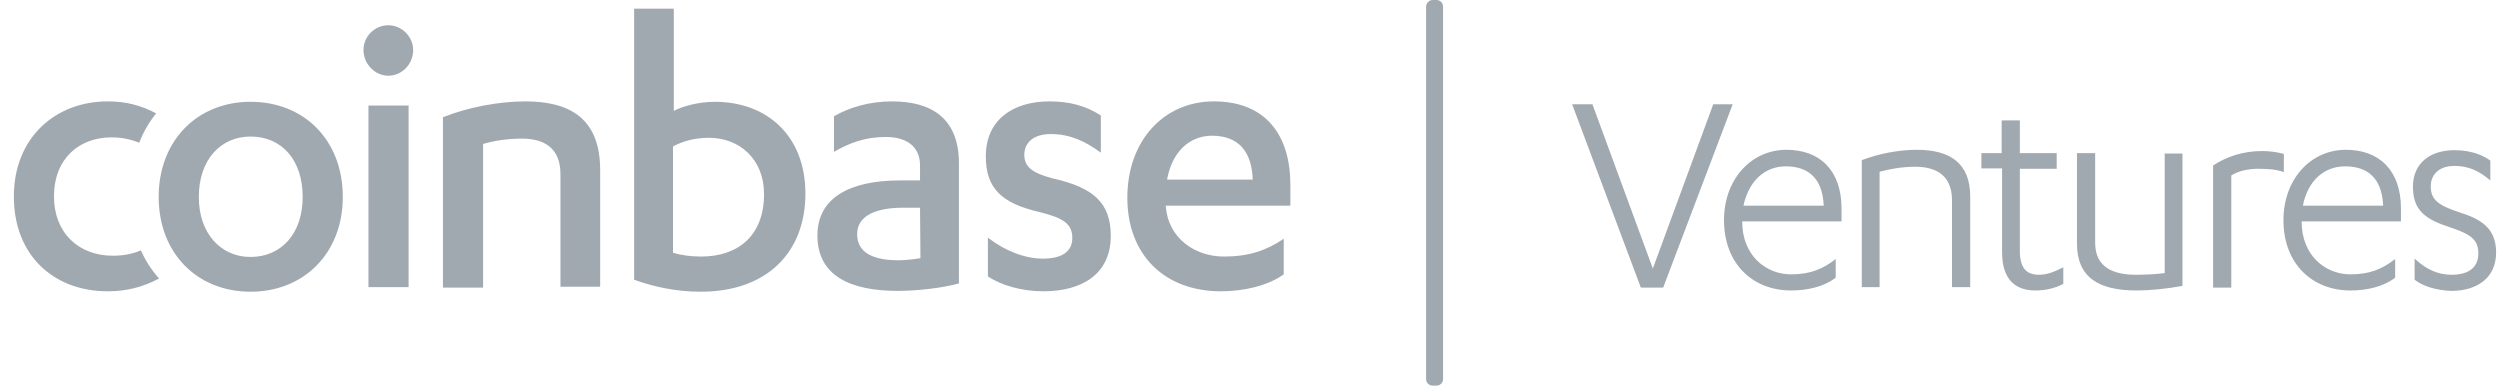 <svg width="141" height="22" viewBox="0 0 141 22" fill="none" xmlns="http://www.w3.org/2000/svg">
<path d="M7.946 14.119C8.202 14.703 8.553 15.239 8.973 15.706C8.062 16.196 7.129 16.429 6.079 16.429C2.998 16.429 0.781 14.376 0.781 11.085C0.781 7.771 3.115 5.718 6.079 5.718C7.129 5.718 7.969 5.951 8.809 6.394C8.413 6.884 8.086 7.445 7.852 8.051C7.339 7.841 6.826 7.748 6.289 7.748C4.469 7.748 3.045 8.938 3.045 11.085C3.045 13.116 4.422 14.422 6.359 14.422C6.942 14.422 7.456 14.329 7.946 14.119ZM14.13 5.741C17.164 5.741 19.334 7.911 19.334 11.108C19.334 14.282 17.141 16.453 14.13 16.453C11.12 16.453 8.949 14.282 8.949 11.108C8.949 7.911 11.143 5.741 14.13 5.741ZM14.13 7.701C12.45 7.701 11.213 9.008 11.213 11.108C11.213 13.162 12.45 14.492 14.13 14.492C15.857 14.492 17.071 13.185 17.071 11.108C17.071 9.008 15.88 7.701 14.13 7.701ZM20.781 16.196V5.951H23.045V16.196H20.781ZM20.501 2.824C20.501 2.03 21.155 1.424 21.901 1.424C22.648 1.424 23.302 2.054 23.302 2.824C23.302 3.641 22.648 4.271 21.901 4.271C21.155 4.271 20.501 3.617 20.501 2.824ZM25.005 6.604C26.405 6.044 28.156 5.718 29.626 5.718C32.193 5.718 33.85 6.721 33.85 9.592V16.173H31.61V9.825C31.61 8.355 30.7 7.818 29.439 7.818C28.646 7.818 27.852 7.935 27.246 8.121V16.219H24.982V6.604H25.005ZM35.74 0.49H38.004V6.254C38.471 5.998 39.404 5.741 40.315 5.741C43.232 5.741 45.425 7.631 45.425 10.922C45.425 14.236 43.255 16.453 39.521 16.453C38.074 16.453 36.791 16.149 35.764 15.776V0.49H35.74ZM37.981 14.259C38.424 14.399 38.984 14.469 39.544 14.469C41.621 14.469 43.092 13.302 43.092 10.945C43.092 8.961 41.691 7.771 39.988 7.771C39.101 7.771 38.424 8.005 37.957 8.261V14.259H37.981ZM51.89 9.335C51.89 8.215 51.073 7.725 49.953 7.725C48.786 7.725 47.876 8.075 47.036 8.565V6.558C47.922 6.044 49.066 5.718 50.303 5.718C52.52 5.718 54.084 6.651 54.084 9.218V15.986C53.127 16.243 51.773 16.406 50.63 16.406C48.016 16.406 46.102 15.589 46.102 13.279C46.102 11.202 47.852 10.175 50.77 10.175H51.89V9.335ZM51.89 11.715H50.933C49.369 11.715 48.343 12.182 48.343 13.209C48.343 14.282 49.299 14.679 50.676 14.679C51.026 14.679 51.493 14.632 51.913 14.562L51.89 11.715ZM55.74 13.419C56.674 14.142 57.794 14.586 58.821 14.586C59.824 14.586 60.478 14.236 60.478 13.419C60.478 12.579 59.894 12.275 58.588 11.949C56.487 11.459 55.6 10.618 55.6 8.821C55.6 6.744 57.141 5.718 59.194 5.718C60.338 5.718 61.248 5.974 62.088 6.511V8.611C61.201 7.958 60.338 7.561 59.264 7.561C58.284 7.561 57.771 8.051 57.771 8.728C57.771 9.405 58.214 9.755 59.358 10.058C61.668 10.572 62.648 11.435 62.648 13.302C62.648 15.449 61.038 16.429 58.844 16.429C57.654 16.429 56.487 16.103 55.717 15.589V13.419H55.74ZM65.752 11.599V11.645C65.892 13.466 67.432 14.469 69.019 14.469C70.419 14.469 71.4 14.142 72.403 13.466V15.473C71.493 16.126 70.139 16.429 68.856 16.429C65.705 16.429 63.582 14.399 63.582 11.155C63.582 7.888 65.682 5.718 68.459 5.718C71.4 5.718 72.777 7.631 72.777 10.432V11.599H65.752ZM70.653 10.128C70.606 8.541 69.836 7.655 68.366 7.655C67.059 7.655 66.102 8.588 65.822 10.128H70.653Z" fill="#A1A9B0"/>
<path d="M80.805 0H81.015C81.225 0 81.388 0.163 81.388 0.373V21.377C81.388 21.587 81.225 21.75 81.015 21.75H80.805C80.595 21.75 80.431 21.587 80.431 21.377V0.373C80.431 0.163 80.618 0 80.805 0Z" fill="#A1A9B0"/>
<path d="M93.803 16.219H92.543L88.669 5.881H89.813L93.22 15.146L96.627 5.881H97.724L93.803 16.219ZM103.862 12.485H98.261V12.509C98.261 14.376 99.568 15.473 101.015 15.473C102.065 15.473 102.788 15.193 103.535 14.609V15.659C102.882 16.173 101.925 16.383 101.015 16.383C98.868 16.383 97.234 14.889 97.234 12.415C97.234 10.128 98.751 8.448 100.758 8.448C102.625 8.448 103.862 9.592 103.862 11.762V12.485ZM98.331 11.599H102.858C102.788 10.012 101.948 9.382 100.711 9.382C99.568 9.382 98.634 10.175 98.331 11.599ZM105.005 16.219V9.032C105.985 8.658 107.106 8.448 108.109 8.448C109.976 8.448 111.12 9.195 111.12 11.085V16.196H110.093V11.295C110.093 9.755 109.019 9.405 108.016 9.405C107.246 9.405 106.546 9.545 106.009 9.685V16.196H105.005V16.219ZM111.75 9.522V8.635H112.893V6.791H113.92V8.635H115.997V9.522H113.92V14.142C113.92 15.123 114.294 15.496 114.994 15.496C115.46 15.496 115.857 15.333 116.371 15.076V16.009C115.927 16.243 115.414 16.383 114.784 16.383C113.71 16.383 112.917 15.799 112.917 14.236V9.498H111.75V9.522ZM123.092 8.635V16.126C122.181 16.289 121.271 16.383 120.501 16.383C118.354 16.383 117.141 15.636 117.141 13.746V8.635H118.167V13.699C118.167 15.123 119.264 15.496 120.455 15.496C120.968 15.496 121.551 15.473 122.088 15.403V8.658H123.092V8.635ZM125.845 9.895V16.219H124.819V9.335C125.589 8.821 126.546 8.518 127.572 8.518C127.969 8.518 128.389 8.565 128.809 8.681V9.708C128.366 9.545 127.852 9.522 127.502 9.522C126.779 9.498 126.219 9.662 125.845 9.895ZM135.414 12.485H129.813V12.509C129.813 14.376 131.12 15.473 132.567 15.473C133.617 15.473 134.34 15.193 135.087 14.609V15.659C134.434 16.173 133.477 16.383 132.567 16.383C130.42 16.383 128.786 14.889 128.786 12.415C128.786 10.128 130.303 8.448 132.31 8.448C134.177 8.448 135.414 9.592 135.414 11.762V12.485ZM129.883 11.599H134.41C134.34 10.012 133.5 9.382 132.263 9.382C131.096 9.382 130.163 10.175 129.883 11.599ZM136.184 15.776V14.586C136.814 15.169 137.467 15.496 138.261 15.496C139.194 15.496 139.778 15.123 139.778 14.282C139.778 13.372 139.124 13.139 137.957 12.742C136.651 12.299 136.09 11.739 136.09 10.525C136.09 9.195 137.071 8.471 138.424 8.471C139.148 8.471 139.871 8.635 140.455 9.055V10.175C139.871 9.685 139.288 9.358 138.424 9.358C137.607 9.358 137.094 9.802 137.094 10.525C137.094 11.225 137.491 11.575 138.634 11.949C139.918 12.345 140.781 12.859 140.781 14.236C140.781 15.729 139.638 16.406 138.261 16.406C137.444 16.383 136.651 16.149 136.184 15.776Z" fill="#A1A9B0"/>
</svg>
